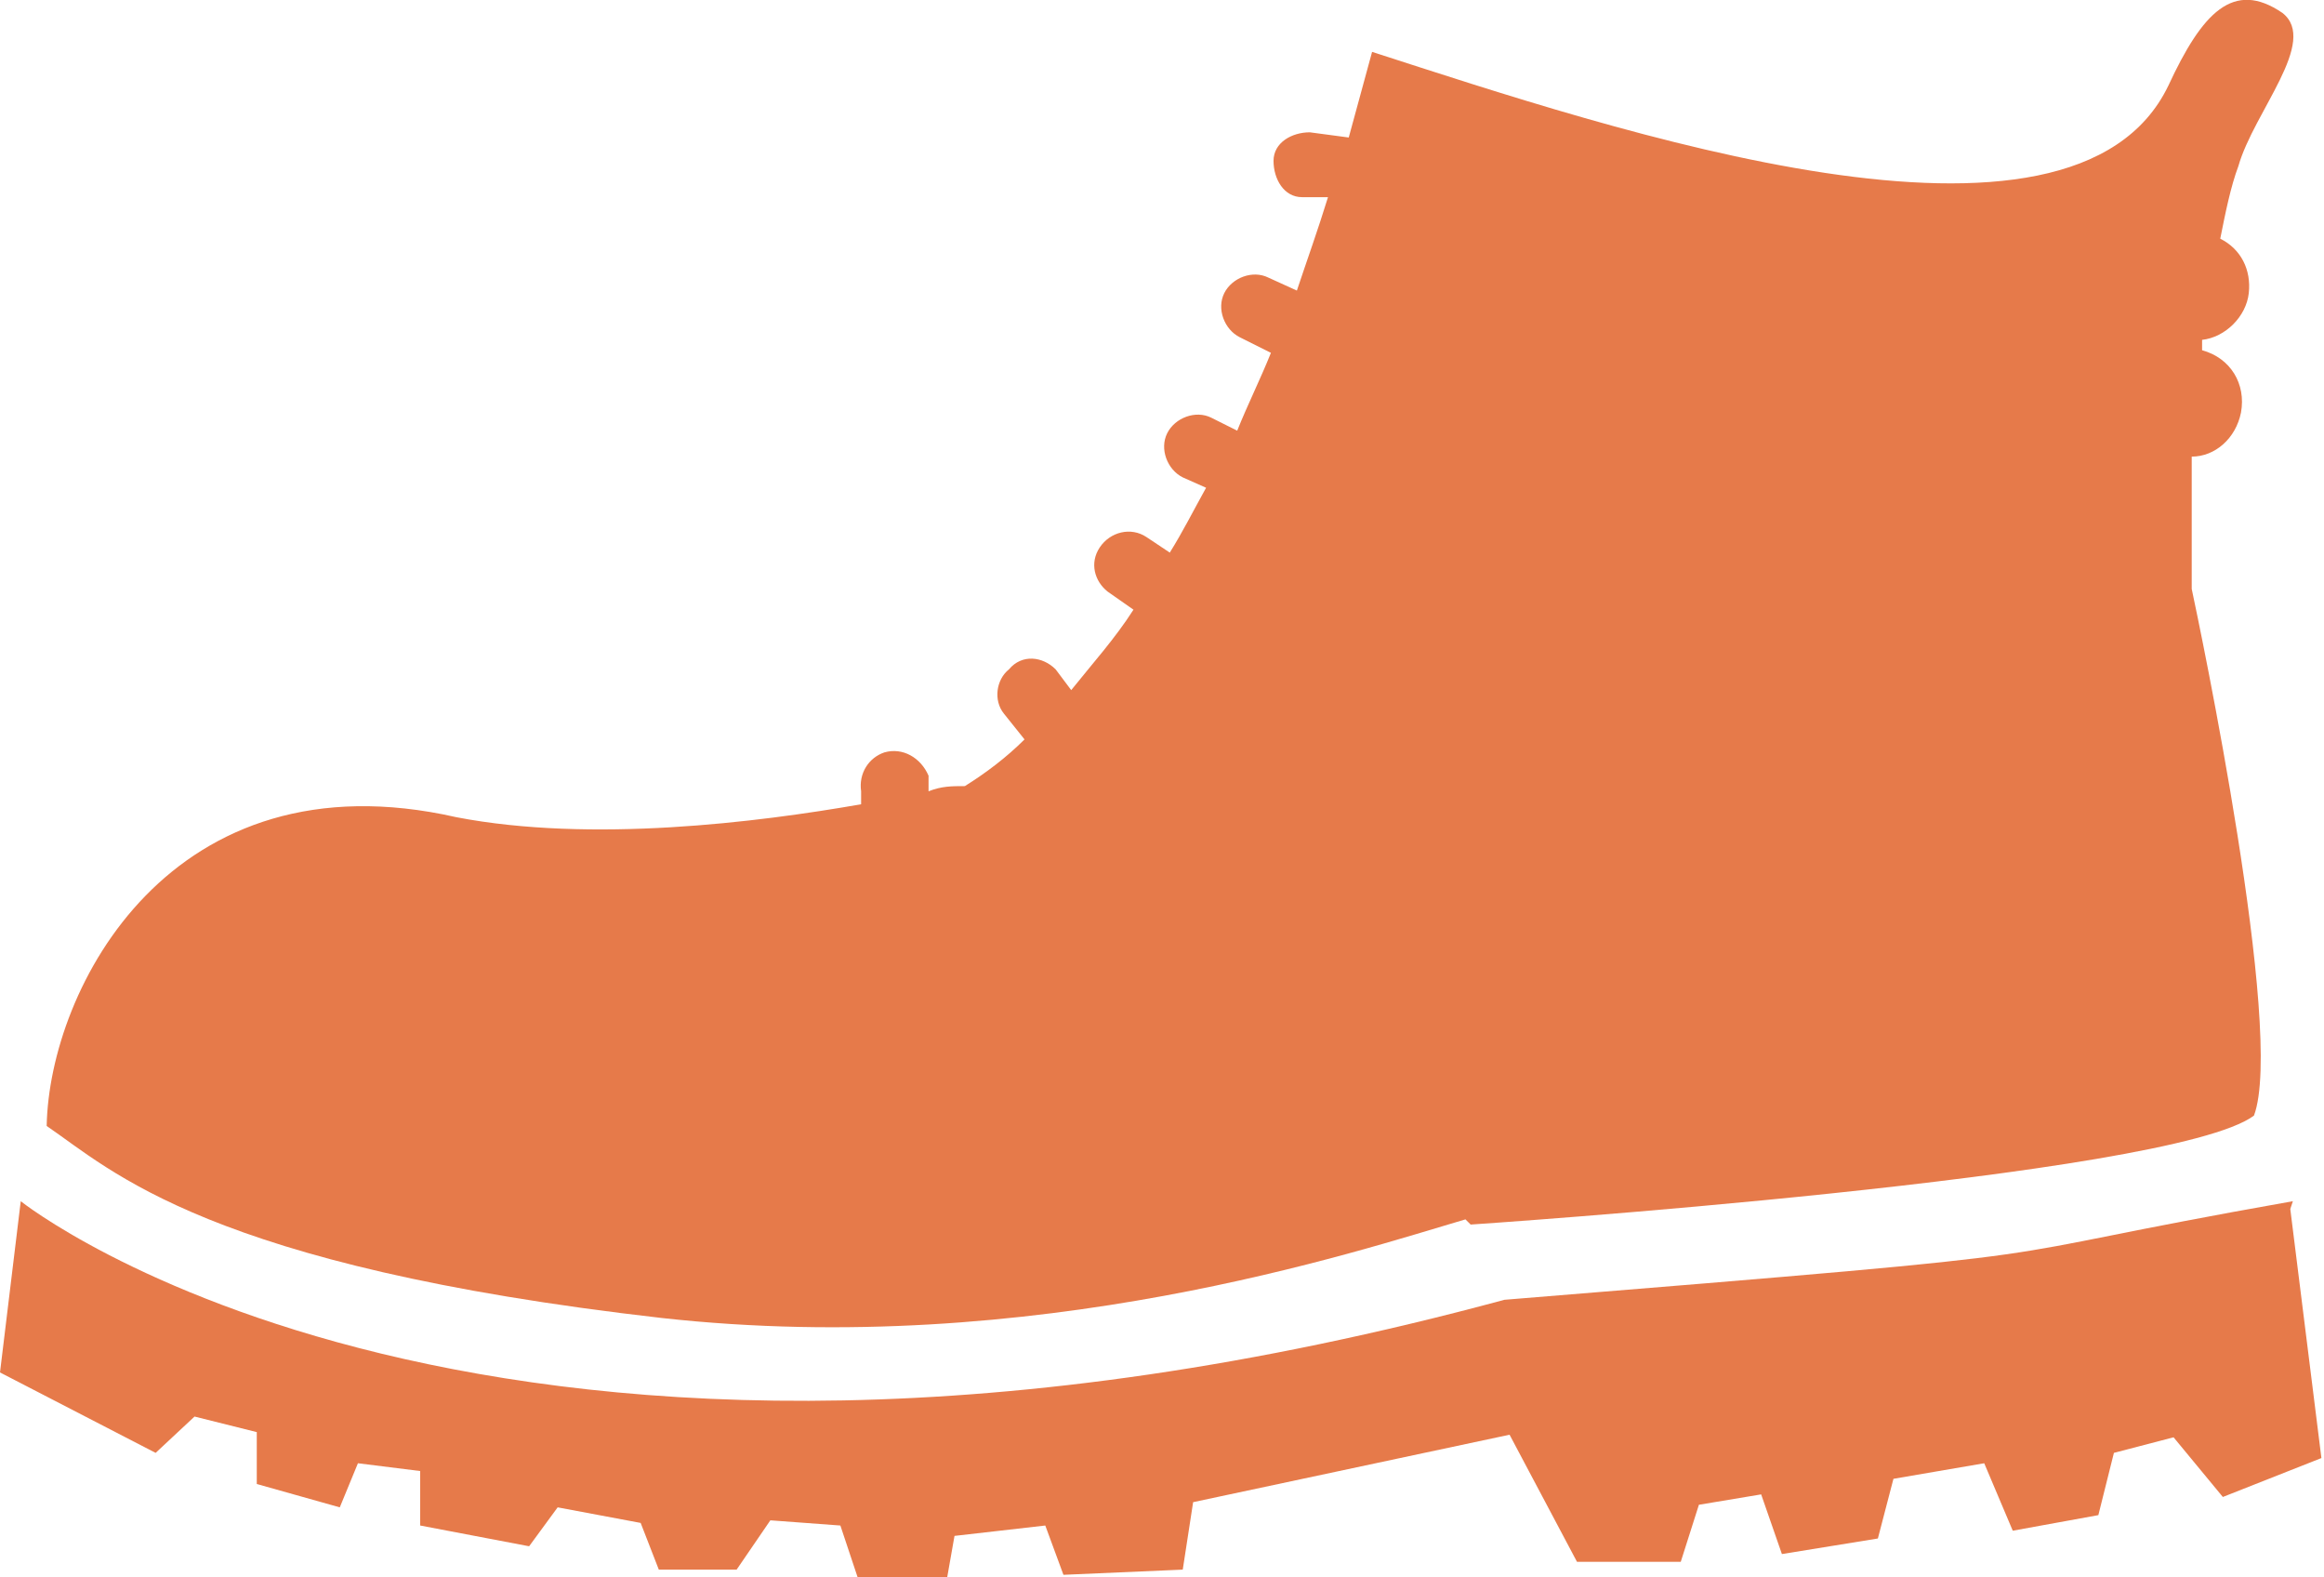 <?xml version="1.0" encoding="UTF-8"?>
<svg id="Layer_1" xmlns="http://www.w3.org/2000/svg" xmlns:xlink="http://www.w3.org/1999/xlink" version="1.1" viewBox="0 0 89.6 60.8">
  <!-- Generator: Adobe Illustrator 30.0.0, SVG Export Plug-In . SVG Version: 2.1.1 Build 123)  -->
  <defs>
    <style>
      .st0 {
        fill: none;
      }

      .st1 {
        clip-path: url(#clippath);
      }

      .st2 {
        fill: #e67a4a;
      }
    </style>
    <clipPath id="clippath">
      <rect class="st0" width="89.6" height="60.8"/>
    </clipPath>
  </defs>
  <g id="Group_286">
    <g class="st1">
      <g id="Group_285">
        <g id="Group_283">
          <path id="Path_1342" class="st2" d="M56.7,47.2s27-1.8,30.2-4.2c1.2-3.2-2.1-18.9-2.4-20.3q0-.8,0-3.1c0-.5,0-1.2,0-2,.9,0,1.7-.7,1.9-1.7.2-1.1-.4-2.1-1.5-2.4,0-.1,0-.2,0-.4.9-.1,1.7-.9,1.8-1.8.1-.9-.3-1.7-1.1-2.1.2-1,.4-2,.7-2.8.6-2.1,3.1-4.8,1.7-5.9-1.9-1.3-3.1,0-4.4,2.8-3.7,7.7-21.4,1.7-30.7-1.3-.3,1.1-.6,2.2-.9,3.3l-1.5-.2c-.7,0-1.4.4-1.4,1.1,0,.7.4,1.4,1.1,1.4h1c-.4,1.3-.8,2.4-1.2,3.6l-1.1-.5c-.6-.3-1.4,0-1.7.6-.3.6,0,1.4.6,1.7l1.2.6c-.4,1-.9,2-1.3,3l-1-.5c-.6-.3-1.4,0-1.7.6-.3.6,0,1.4.6,1.7l.9.4c-.5.9-.9,1.7-1.4,2.5l-.9-.6c-.6-.4-1.4-.2-1.8.4-.4.6-.2,1.3.3,1.7l1,.7c-.7,1.1-1.6,2.1-2.4,3.1l-.6-.8c-.5-.5-1.3-.6-1.8,0-.5.4-.6,1.2-.2,1.7l.8,1c-.7.7-1.5,1.3-2.3,1.8-.5,0-.9,0-1.4.2v-.6c-.3-.7-1-1.1-1.7-.9-.6.2-1,.8-.9,1.5v.5c-4,.7-10.4,1.5-15.6.5-11-2.5-15.7,6.6-15.8,11.9,2.5,1.7,6.2,5.4,23.7,7.4,14.4,1.6,26.9-2.6,31-3.8"/>
        </g>
        <g id="Group_284">
          <path id="Path_1343" class="st2" d="M88.4,46.3c-13.6,2.4-5.8,1.8-30.4,3.8C18.8,60.7.8,46.3.8,46.3L0,52.9l6,3.1,1.5-1.4,2.4.6v2l3.2.9.7-1.7,2.4.3v2.1l4.2.8,1.1-1.5,3.2.6.7,1.8h3c0,0,1.3-1.9,1.3-1.9l2.7.2.7,2.1h3.4l.3-1.7,3.5-.4.7,1.9,4.6-.2.4-2.6,12.2-2.6,2.6,4.9h4l.7-2.2,2.4-.4.8,2.3,3.7-.6.6-2.3,3.5-.6,1.1,2.6,3.3-.6.6-2.4,2.3-.6,1.9,2.3,3.8-1.5-1.2-9.6Z"/>
        </g>
      </g>
    </g>
  </g>
</svg>